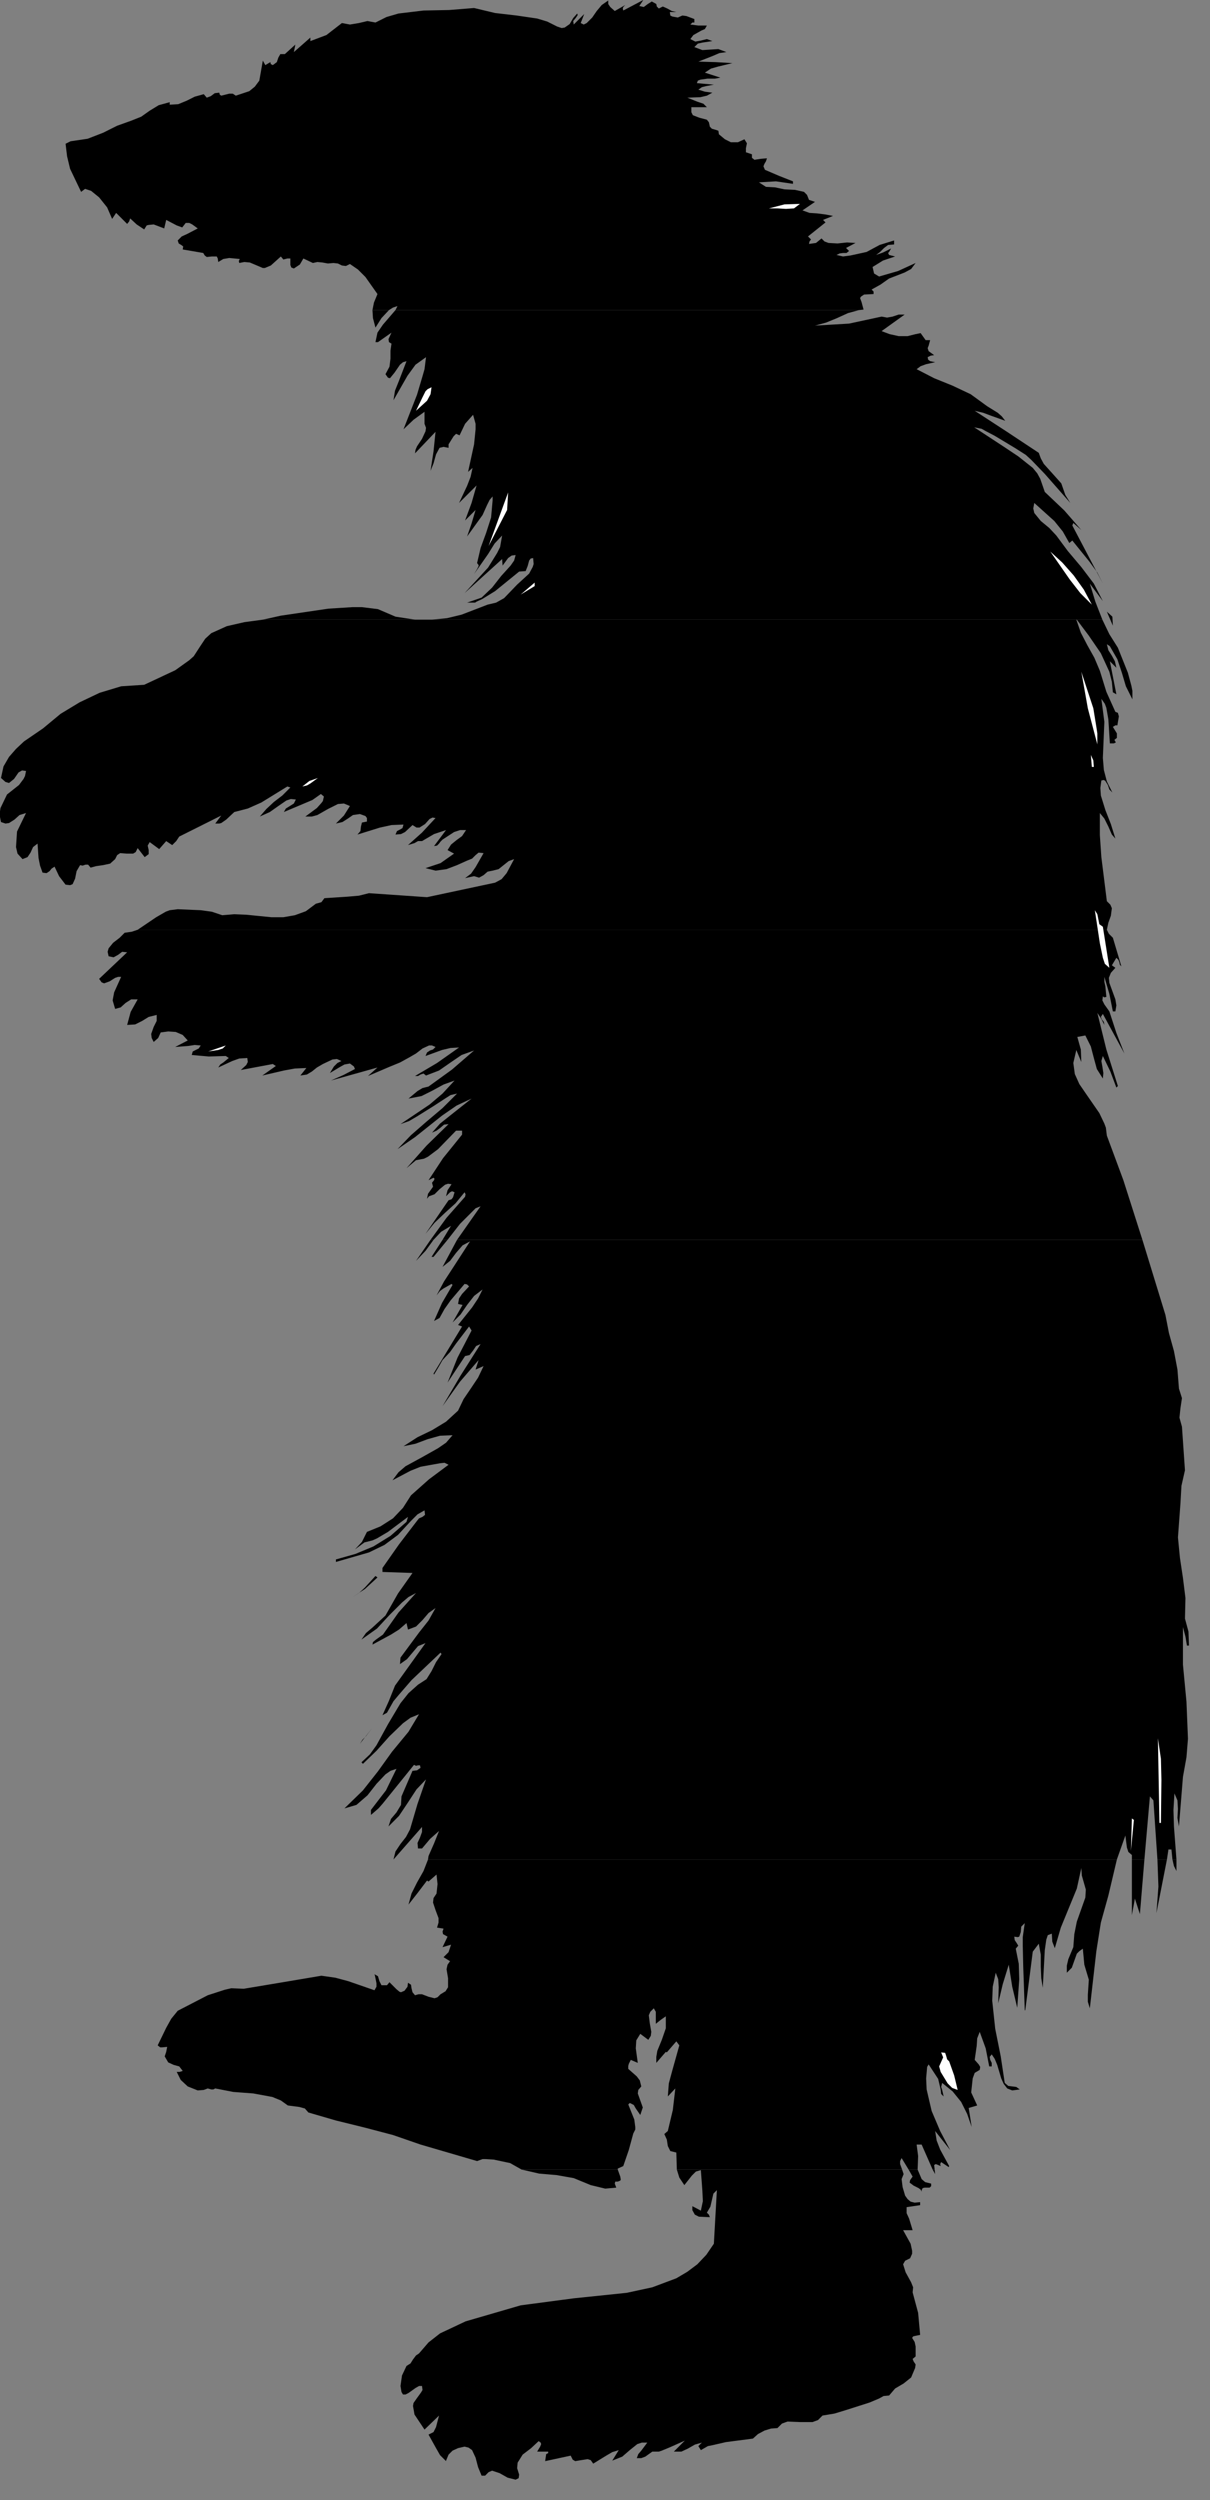 <?xml version="1.0" encoding="UTF-8" standalone="no"?>
<svg
   xmlns:dc="http://purl.org/dc/elements/1.1/"
   xmlns:cc="http://creativecommons.org/ns#"
   xmlns:rdf="http://www.w3.org/1999/02/22-rdf-syntax-ns#"
   xmlns:svg="http://www.w3.org/2000/svg"
   xmlns="http://www.w3.org/2000/svg"
   xmlns:sodipodi="http://sodipodi.sourceforge.net/DTD/sodipodi-0.dtd"
   xmlns:inkscape="http://www.inkscape.org/namespaces/inkscape"
   version="1.0"
   width="42.616mm"
   height="88.018mm"
   id="svg84"
   sodipodi:docname="AG000608.WMF">
  <rect width="100%" height="100%" fill="#808080" stroke="none"/>
  <sodipodi:namedview
     pagecolor="#ffffff"
     bordercolor="#666666"
     borderopacity="1"
     objecttolerance="10"
     gridtolerance="10"
     guidetolerance="10"
     inkscape:pageopacity="0"
     inkscape:pageshadow="2"
     inkscape:window-width="640"
     inkscape:window-height="480"
     id="namedview86" />
  <defs
     id="defs6">
    <clipPath
       clipPathUnits="userSpaceOnUse"
       id="clipWmfPath1">
      <path
         d="M 0,0 L 160.933,0 L 160.933,332.533 L 0,332.533 z"
         id="path2" />
    </clipPath>
    <pattern
       id="WMFhbasepattern"
       patternUnits="userSpaceOnUse"
       width="6"
       height="6"
       x="0"
       y="0" />
  </defs>
  <path
     style="fill:#000000;fill-rule:nonzero;fill-opacity:1;stroke:none;"
     clip-path="url(#clipWmfPath1)"
     d="  M 57.709,164.967   L 56.643,166.433   L 55.377,167.766   L 57.31,164.967   L 57.709,164.967  z "
     id="path8" />
  <path
     style="fill:#000000;fill-rule:nonzero;fill-opacity:1;stroke:none;"
     clip-path="url(#clipWmfPath1)"
     d="  M 59.575,164.967   L 57.709,167.233   L 57.443,167.233   L 58.909,164.967   L 59.575,164.967  z "
     id="path10" />
  <path
     style="fill:#000000;fill-rule:nonzero;fill-opacity:1;stroke:none;"
     clip-path="url(#clipWmfPath1)"
     d="  M 52.378,247.417   L 52.378,247.484   L 52.378,247.417  z "
     id="path12" />
  <path
     style="fill:#000000;fill-rule:nonzero;fill-opacity:1;stroke:none;"
     clip-path="url(#clipWmfPath1)"
     d="  M 82.233,288.675   L 82.566,289.609   L 82.632,290.009   L 82.566,290.142   L 82.233,290.275   L 81.899,290.275   L 81.833,290.542   L 82.033,291.075   L 80.567,291.208   L 78.634,290.742   L 76.368,289.809   L 74.103,289.409   L 71.77,289.209   L 69.438,288.675   L 82.233,288.675  z "
     id="path14" />
  <path
     style="fill:#000000;fill-rule:nonzero;fill-opacity:1;stroke:none;"
     clip-path="url(#clipWmfPath1)"
     d="  M 120.084,288.675   L 120.284,289.275   L 120.017,289.942   L 120.15,291.008   L 120.483,292.141   L 120.817,292.608   L 121.216,292.941   L 121.75,293.075   L 122.483,293.008   L 122.483,293.408   L 120.683,293.674   L 120.683,294.474   L 121.017,295.207   L 121.483,296.741   L 120.217,296.741   L 121.216,298.54   L 121.416,299.473   L 121.416,299.873   L 121.15,300.473   L 120.483,300.806   L 120.217,301.273   L 120.55,302.339   L 121.283,303.672   L 121.55,304.339   L 121.483,305.006   L 122.216,307.738   L 122.483,310.671   L 121.816,310.804   L 121.55,310.871   L 121.416,311.071   L 121.75,311.604   L 121.883,312.204   L 121.883,313.537   L 121.483,313.87   L 121.616,314.204   L 121.883,314.604   L 121.816,315.07   L 121.283,316.337   L 120.284,317.136   L 119.151,317.803   L 118.351,318.736   L 117.618,318.803   L 117.018,319.136   L 115.752,319.669   L 112.62,320.669   L 111.087,321.136   L 109.488,321.402   L 108.888,322.002   L 108.155,322.269   L 106.489,322.269   L 104.823,322.202   L 104.09,322.469   L 103.49,323.069   L 102.624,323.135   L 101.758,323.402   L 100.892,323.868   L 100.225,324.468   L 96.627,324.935   L 94.894,325.335   L 94.228,325.468   L 93.295,326.001   L 92.962,325.468   L 93.428,325.002   L 92.495,325.268   L 91.562,325.801   L 90.696,326.201   L 89.696,326.201   L 91.162,324.735   L 89.23,325.601   L 88.097,326.068   L 87.697,326.201   L 86.831,326.201   L 85.898,326.868   L 85.365,327.068   L 84.765,327.068   L 84.965,326.535   L 85.365,326.068   L 86.164,325.002   L 85.431,325.002   L 84.832,325.201   L 83.832,326.001   L 82.832,326.868   L 81.5,327.401   L 82.366,326.001   L 81.5,326.268   L 80.7,326.735   L 78.967,327.801   L 78.634,327.334   L 78.234,327.201   L 77.368,327.334   L 76.568,327.468   L 76.235,327.268   L 75.969,326.735   L 72.57,327.468   L 72.703,326.535   L 72.97,326.401   L 72.97,326.201   L 71.504,326.201   L 71.904,325.535   L 72.037,325.201   L 71.97,325.002   L 71.704,324.802   L 70.704,325.735   L 69.571,326.601   L 68.905,327.668   L 68.838,328.401   L 69.105,329.267   L 69.038,329.734   L 68.638,329.934   L 67.572,329.667   L 66.506,329.067   L 65.506,328.734   L 65.04,328.934   L 64.573,329.401   L 64.107,329.401   L 63.64,328.268   L 63.307,327.001   L 62.841,326.001   L 62.374,325.668   L 61.841,325.535   L 60.975,325.735   L 60.242,326.068   L 59.709,326.601   L 59.375,327.401   L 59.375,327.468   L 58.576,326.668   L 58.043,325.735   L 57.043,323.935   L 57.709,323.602   L 58.043,322.935   L 58.442,321.402   L 56.51,323.269   L 55.177,321.269   L 54.977,320.136   L 55.044,319.736   L 55.51,319.069   L 56.043,318.336   L 56.243,318.003   L 56.177,317.47   L 55.777,317.47   L 55.31,317.736   L 54.377,318.403   L 53.978,318.603   L 53.644,318.603   L 53.445,318.27   L 53.311,317.47   L 53.511,316.07   L 54.111,314.804   L 54.644,314.47   L 54.977,313.937   L 55.377,313.404   L 55.777,313.137   L 57.043,311.671   L 58.576,310.471   L 61.974,308.871   L 69.305,306.739   L 76.368,305.805   L 83.432,305.072   L 86.831,304.339   L 90.029,303.139   L 91.495,302.273   L 92.828,301.273   L 94.028,300.007   L 95.027,298.54   L 95.427,291.408   L 94.961,291.875   L 94.761,292.741   L 94.561,293.608   L 94.094,294.408   L 94.361,294.674   L 94.494,295.008   L 93.028,294.941   L 92.495,294.674   L 92.162,294.074   L 92.162,293.541   L 93.295,294.141   L 93.561,292.875   L 93.495,291.475   L 93.295,288.742   L 92.628,288.942   L 92.095,289.475   L 91.096,290.742   L 90.429,289.742   L 90.096,288.675   L 120.084,288.675  z "
     id="path16" />
  <path
     style="fill:#000000;fill-rule:nonzero;fill-opacity:1;stroke:none;"
     clip-path="url(#clipWmfPath1)"
     d="  M 122.149,288.675   L 122.683,289.942   L 123.149,290.342   L 123.949,290.542   L 123.949,290.875   L 123.749,291.075   L 123.082,291.075   L 122.816,291.142   L 122.683,291.408   L 122.683,291.608   L 122.549,291.342   L 122.283,291.142   L 121.616,290.808   L 121.083,290.408   L 121.15,290.075   L 121.483,289.609   L 120.95,288.675   L 122.149,288.675  z "
     id="path18" />
  <path
     style="fill:#000000;fill-rule:nonzero;fill-opacity:1;stroke:none;"
     clip-path="url(#clipWmfPath1)"
     d="  M 124.415,288.675   L 124.482,289.275   L 124.149,288.675   L 124.415,288.675  z "
     id="path20" />
  <path
     style="fill:#000000;fill-rule:nonzero;fill-opacity:1;stroke:none;"
     clip-path="url(#clipWmfPath1)"
     d="  M 69.438,288.675   L 67.905,287.809   L 65.706,287.342   L 64.64,287.276   L 64.24,287.276   L 63.507,287.542   L 55.977,285.343   L 52.312,284.076   L 48.513,283.077   L 44.715,282.143   L 41.05,281.077   L 40.583,280.544   L 39.85,280.344   L 38.317,280.144   L 37.385,279.477   L 36.252,279.011   L 33.719,278.544   L 31.054,278.344   L 28.655,277.878   L 28.388,278.011   L 28.122,278.011   L 27.655,277.878   L 27.122,278.078   L 26.322,278.144   L 24.99,277.611   L 24.057,276.745   L 23.524,275.678   L 23.923,275.678   L 24.323,275.545   L 23.857,274.945   L 23.124,274.745   L 22.391,274.412   L 21.924,273.612   L 22.124,273.012   L 22.257,272.345   L 21.591,272.412   L 21.325,272.412   L 20.991,272.145   L 22.124,269.813   L 22.791,268.613   L 23.657,267.546   L 27.655,265.48   L 29.921,264.747   L 30.787,264.547   L 32.453,264.614   L 37.651,263.747   L 42.782,262.881   L 44.648,263.147   L 46.381,263.614   L 49.846,264.814   L 50.113,264.347   L 50.113,263.88   L 49.913,262.881   L 49.846,262.681   L 50.312,262.947   L 50.512,263.614   L 50.779,264.147   L 51.512,264.147   L 51.845,263.747   L 52.778,264.68   L 53.178,265.014   L 53.378,265.08   L 53.844,264.88   L 54.244,264.347   L 54.311,263.814   L 54.711,264.08   L 54.777,264.547   L 54.911,265.08   L 55.244,265.48   L 55.71,265.347   L 56.177,265.347   L 57.043,265.68   L 57.843,265.88   L 58.243,265.747   L 58.642,265.347   L 59.309,264.947   L 59.642,264.414   L 59.642,263.214   L 59.442,262.014   L 59.575,261.414   L 59.909,260.948   L 59.042,260.414   L 59.709,259.748   L 60.042,258.748   L 58.909,259.081   L 59.575,257.682   L 58.976,257.348   L 58.909,257.015   L 59.042,256.615   L 58.176,256.482   L 58.376,255.815   L 58.376,255.216   L 57.976,254.149   L 57.643,253.149   L 57.709,252.549   L 58.109,251.95   L 58.243,250.683   L 58.109,249.417   L 57.043,250.35   L 56.843,250.217   L 55.577,251.883   L 54.377,253.416   L 54.777,251.95   L 55.51,250.483   L 56.377,248.95   L 56.976,247.417   L 148.672,247.417   L 147.539,252.216   L 146.539,255.815   L 145.94,259.615   L 145.073,267.213   L 144.807,266.347   L 144.807,265.413   L 144.94,263.414   L 144.34,261.414   L 144.14,259.281   L 143.674,259.615   L 143.341,259.948   L 143.007,260.881   L 142.674,261.814   L 142.008,262.481   L 142.008,261.548   L 142.208,260.681   L 142.874,259.081   L 143.007,257.348   L 143.341,255.682   L 144.474,252.483   L 144.54,251.416   L 144.274,250.483   L 144.007,249.55   L 143.94,248.55   L 143.341,251.283   L 142.274,253.882   L 141.208,256.482   L 140.409,259.215   L 140.075,258.348   L 140.009,257.282   L 139.476,257.482   L 139.276,258.082   L 139.076,259.481   L 138.809,264.48   L 138.609,263.214   L 138.543,261.681   L 138.543,260.081   L 138.276,258.615   L 137.476,259.681   L 136.477,267.48   L 136.41,267.48   L 136.21,261.748   L 136.144,258.881   L 136.144,257.748   L 136.41,255.882   L 135.944,256.349   L 135.877,257.082   L 135.677,257.682   L 135.477,257.748   L 135.011,257.682   L 135.077,258.148   L 135.344,258.548   L 135.544,258.881   L 135.211,259.281   L 135.611,261.281   L 135.677,263.347   L 135.411,267.146   L 134.744,264.347   L 134.278,261.414   L 133.478,264.014   L 132.878,266.547   L 132.945,264.414   L 132.878,263.347   L 132.545,262.481   L 132.145,264.347   L 132.079,266.213   L 132.478,269.946   L 133.212,273.612   L 133.745,277.144   L 134.211,277.544   L 134.744,277.611   L 135.277,277.678   L 135.744,278.011   L 134.744,278.144   L 134.078,277.878   L 133.611,277.278   L 133.278,276.545   L 132.745,274.745   L 132.412,273.945   L 132.012,273.345   L 131.745,273.678   L 131.812,274.078   L 132.012,274.478   L 132.012,274.945   L 131.679,274.945   L 131.212,272.545   L 130.413,270.346   L 130.079,271.212   L 130.013,272.212   L 129.746,274.078   L 130.279,274.678   L 130.479,275.012   L 130.413,275.411   L 129.746,275.811   L 129.48,276.545   L 129.28,278.411   L 130.079,280.144   L 128.947,280.477   L 129.346,283.01   L 128.747,281.277   L 127.947,279.677   L 126.814,278.278   L 125.415,277.144   L 125.281,277.678   L 125.415,278.078   L 125.615,278.944   L 125.281,278.611   L 125.215,278.011   L 124.882,276.611   L 123.615,274.678   L 123.416,275.012   L 123.282,276.545   L 123.349,278.011   L 124.015,280.877   L 125.148,283.543   L 126.481,286.076   L 124.482,283.543   L 124.682,284.81   L 125.148,286.009   L 126.348,288.209   L 126.281,288.342   L 125.281,287.676   L 125.148,287.942   L 125.215,288.209   L 124.748,288.009   L 124.548,287.942   L 124.349,288.076   L 124.415,288.675   L 124.149,288.675   L 122.683,285.343   L 122.016,285.343   L 122.216,286.876   L 122.149,288.675   L 120.95,288.675   L 120.017,287.142   L 119.817,287.542   L 119.817,287.942   L 120.084,288.675   L 90.096,288.675   L 90.029,286.409   L 89.23,286.209   L 88.897,285.543   L 88.763,284.676   L 88.43,283.943   L 88.897,283.543   L 89.563,280.744   L 89.896,277.878   L 88.897,278.944   L 89.03,277.211   L 89.496,275.478   L 90.429,272.145   L 90.029,271.612   L 88.763,273.079   L 88.63,273.012   L 87.364,274.478   L 87.364,273.678   L 87.497,272.879   L 88.097,271.412   L 88.63,269.879   L 88.63,268.28   L 87.964,268.746   L 87.297,269.279   L 87.297,268.28   L 87.297,267.68   L 87.031,267.213   L 86.564,267.68   L 86.364,268.146   L 86.498,269.213   L 86.697,270.346   L 86.631,270.879   L 86.298,271.412   L 85.231,270.612   L 84.698,271.479   L 84.632,272.545   L 84.898,274.478   L 83.965,274.078   L 83.699,274.612   L 83.632,274.878   L 83.632,275.278   L 84.765,276.278   L 85.165,276.811   L 85.365,277.611   L 84.965,278.078   L 84.898,278.544   L 85.231,279.477   L 85.565,280.41   L 85.231,281.41   L 84.632,280.544   L 84.365,280.077   L 83.832,279.811   L 83.632,280.011   L 84.432,282.01   L 84.565,283.01   L 84.565,283.343   L 84.298,283.876   L 83.699,286.076   L 82.966,288.209   L 82.233,288.542   L 82.233,288.675   L 69.438,288.675  z "
     id="path22" />
  <path
     style="fill:#000000;fill-rule:nonzero;fill-opacity:1;stroke:none;"
     clip-path="url(#clipWmfPath1)"
     d="  M 152.337,247.417   L 151.737,254.682   L 151.071,252.616   L 150.671,254.816   L 150.671,247.417   L 152.337,247.417  z "
     id="path24" />
  <path
     style="fill:#000000;fill-rule:nonzero;fill-opacity:1;stroke:none;"
     clip-path="url(#clipWmfPath1)"
     d="  M 155.336,247.417   L 153.936,254.549   L 154.203,251.016   L 154.07,247.417   L 155.336,247.417  z "
     id="path26" />
  <path
     style="fill:#000000;fill-rule:nonzero;fill-opacity:1;stroke:none;"
     clip-path="url(#clipWmfPath1)"
     d="  M 156.602,247.417   L 156.602,248.95   L 156.269,248.284   L 156.069,247.417   L 156.602,247.417  z "
     id="path28" />
  <path
     style="fill:#000000;fill-rule:nonzero;fill-opacity:1;stroke:none;"
     clip-path="url(#clipWmfPath1)"
     d="  M 52.378,247.417   L 52.645,246.351   L 53.311,245.351   L 54.044,244.418   L 54.577,243.418   L 55.577,240.019   L 56.71,236.753   L 55.444,238.086   L 54.311,239.819   L 53.111,241.618   L 51.712,243.018   L 52.045,242.018   L 52.778,241.152   L 53.378,240.152   L 53.445,239.019   L 54.911,235.619   L 55.51,235.553   L 55.977,235.22   L 55.91,234.886   L 55.644,234.886   L 55.377,234.953   L 55.111,234.82   L 52.312,238.286   L 50.912,240.019   L 50.379,240.618   L 49.38,241.485   L 49.38,240.818   L 51.379,238.219   L 52.778,235.353   L 51.978,235.619   L 51.312,236.086   L 50.113,237.352   L 48.913,238.885   L 47.447,240.152   L 45.848,240.618   L 48.313,238.219   L 50.312,235.686   L 52.178,233.087   L 54.377,230.42   L 55.777,228.088   L 54.644,228.554   L 53.644,229.287   L 51.845,231.02   L 50.113,232.953   L 48.313,234.686   L 48.113,234.486   L 49.246,233.42   L 50.113,232.22   L 51.645,229.421   L 53.311,226.621   L 54.377,225.288   L 55.644,224.155   L 56.776,223.422   L 57.443,222.355   L 58.043,221.156   L 58.776,220.089   L 58.642,219.889   L 54.777,223.555   L 53.045,225.555   L 52.378,226.355   L 51.512,227.888   L 50.912,228.221   L 51.779,226.288   L 52.578,224.288   L 56.643,218.623   L 55.644,219.023   L 54.911,219.889   L 54.178,220.756   L 53.245,221.422   L 53.311,220.556   L 55.777,217.223   L 57.043,215.623   L 57.976,213.957   L 57.043,214.624   L 56.243,215.557   L 55.377,216.423   L 54.311,216.823   L 54.111,215.957   L 53.111,216.823   L 52.045,217.49   L 49.579,218.823   L 49.646,218.49   L 50.046,218.156   L 50.979,217.49   L 53.045,214.557   L 55.377,211.958   L 54.377,212.491   L 53.511,213.224   L 51.845,214.89   L 50.179,216.69   L 48.113,218.156   L 48.713,217.29   L 49.579,216.557   L 51.312,214.957   L 52.978,212.024   L 54.911,209.291   L 50.912,209.158   L 50.912,208.625   L 53.111,205.492   L 55.51,202.359   L 55.777,202.026   L 56.243,201.826   L 56.577,201.56   L 56.51,200.96   L 55.577,201.493   L 54.711,202.359   L 52.978,204.226   L 51.179,205.559   L 49.113,206.559   L 44.715,207.825   L 44.715,207.492   L 47.314,206.759   L 49.713,205.759   L 51.978,204.359   L 54.111,202.493   L 54.311,201.826   L 51.645,203.826   L 50.179,204.692   L 49.579,204.959   L 48.513,205.226   L 47.247,206.159   L 48.18,205.159   L 48.846,203.826   L 50.646,203.093   L 52.312,202.026   L 53.644,200.626   L 54.711,198.96   L 57.11,196.827   L 59.709,194.894   L 59.175,194.628   L 58.576,194.694   L 57.443,194.894   L 55.977,195.161   L 54.644,195.694   L 52.245,196.961   L 53.045,195.894   L 53.978,195.094   L 56.177,193.894   L 58.309,192.695   L 59.375,191.962   L 60.242,190.962   L 58.576,191.028   L 56.91,191.495   L 55.31,192.095   L 53.711,192.428   L 55.577,191.228   L 57.51,190.295   L 59.375,189.162   L 60.975,187.696   L 61.708,186.163   L 62.707,184.696   L 63.64,183.297   L 64.373,181.764   L 63.307,182.23   L 63.707,180.964   L 61.241,183.83   L 58.909,187.096   L 61.308,183.03   L 63.974,178.831   L 63.374,179.097   L 62.974,179.697   L 62.507,180.297   L 61.908,180.43   L 59.575,183.963   L 60.908,180.63   L 62.774,177.031   L 62.441,176.498   L 60.708,178.764   L 59.909,179.897   L 58.909,180.964   L 58.376,181.897   L 57.776,182.897   L 57.709,182.763   L 61.508,176.498   L 60.975,176.298   L 62.841,173.965   L 63.64,172.765   L 64.24,171.566   L 63.107,172.432   L 62.174,173.632   L 61.308,174.898   L 60.242,175.965   L 61.575,173.632   L 60.975,173.499   L 61.108,172.765   L 61.508,172.165   L 62.441,171.166   L 62.174,170.899   L 61.841,170.832   L 59.975,173.032   L 59.175,174.165   L 58.509,175.365   L 57.776,175.765   L 58.842,173.365   L 60.242,170.966   L 60.108,170.832   L 59.042,171.432   L 58.576,171.766   L 58.109,172.365   L 59.109,170.499   L 60.242,168.766   L 62.574,165.167   L 61.575,165.7   L 60.708,166.7   L 59.909,167.766   L 58.909,168.566   L 60.841,164.967   L 152.07,164.967   L 155.136,174.965   L 155.602,177.364   L 156.269,179.764   L 156.735,182.23   L 156.935,184.763   L 157.335,186.029   L 157.135,187.362   L 157.002,188.629   L 157.335,189.829   L 157.735,195.627   L 157.268,197.694   L 157.135,200.027   L 156.802,204.559   L 157.068,207.292   L 157.468,209.958   L 157.801,212.624   L 157.735,215.357   L 158.201,217.09   L 158.268,218.956   L 158.001,218.956   L 157.801,217.756   L 157.468,216.49   L 157.468,221.489   L 157.935,226.421   L 158.135,231.354   L 157.935,233.82   L 157.468,236.419   L 156.935,243.018   L 156.735,241.885   L 156.802,240.685   L 156.735,239.552   L 156.335,238.619   L 156.202,240.818   L 156.269,243.018   L 156.602,247.417   L 156.069,247.417   L 155.935,246.084   L 155.536,246.084   L 155.336,247.417   L 154.07,247.417   L 153.536,239.552   L 153.07,239.019   L 152.337,247.417   L 150.671,247.417   L 150.671,246.817   L 150.204,246.417   L 150.005,245.817   L 149.805,244.218   L 148.672,247.417   L 56.976,247.417   L 57.043,246.951   L 57.776,245.284   L 58.442,243.618   L 57.243,244.684   L 56.177,245.951   L 55.644,245.951   L 55.577,245.218   L 55.91,244.484   L 56.177,243.751   L 56.177,243.085   L 52.378,247.417  z "
     id="path30" />
  <path
     style="fill:#000000;fill-rule:nonzero;fill-opacity:1;stroke:none;"
     clip-path="url(#clipWmfPath1)"
     d="  M 34.986,82.45   L 37.385,81.917   L 43.715,80.984   L 46.914,80.784   L 48.18,80.784   L 50.312,81.05   L 52.645,82.05   L 55.244,82.45   L 34.986,82.45  z "
     id="path32" />
  <path
     style="fill:#000000;fill-rule:nonzero;fill-opacity:1;stroke:none;"
     clip-path="url(#clipWmfPath1)"
     d="  M 49.579,41.258   L 49.779,40.259   L 50.246,39.125   L 48.647,36.859   L 47.647,35.859   L 46.581,35.126   L 46.048,35.393   L 45.514,35.326   L 44.981,35.06   L 44.382,34.993   L 43.649,35.06   L 42.916,34.926   L 42.249,34.86   L 41.649,34.993   L 40.383,34.393   L 39.917,35.193   L 39.117,35.726   L 38.784,35.593   L 38.651,35.26   L 38.651,34.393   L 38.251,34.393   L 37.984,34.46   L 37.718,34.526   L 37.385,34.126   L 36.052,35.326   L 35.252,35.66   L 34.986,35.66   L 34.519,35.46   L 33.253,34.926   L 32.52,34.86   L 31.853,34.993   L 31.787,34.726   L 31.92,34.46   L 30.521,34.326   L 29.721,34.46   L 29.055,34.86   L 28.988,34.393   L 28.855,34.126   L 28.188,34.126   L 27.522,34.193   L 27.255,33.993   L 27.055,33.66   L 24.323,33.193   L 24.39,32.793   L 24.123,32.593   L 23.79,32.394   L 23.657,31.994   L 24.19,31.46   L 24.923,31.127   L 26.322,30.394   L 25.589,29.861   L 25.19,29.661   L 24.723,29.661   L 24.257,30.261   L 23.524,29.994   L 22.124,29.261   L 21.858,30.394   L 20.458,29.861   L 19.792,29.927   L 19.525,29.994   L 19.192,30.527   L 18.192,29.861   L 17.326,29.061   L 17.193,29.461   L 16.926,29.794   L 15.46,28.328   L 14.927,29.127   L 14.261,27.594   L 13.195,26.261   L 12.128,25.395   L 11.529,25.195   L 11.329,25.128   L 10.796,25.528   L 9.329,22.462   L 8.93,20.796   L 8.73,19.129   L 9.396,18.796   L 11.662,18.463   L 13.728,17.663   L 15.594,16.73   L 17.459,16.063   L 18.792,15.53   L 19.925,14.73   L 21.125,13.997   L 22.591,13.597   L 22.591,13.931   L 23.724,13.864   L 24.856,13.397   L 25.923,12.864   L 27.122,12.531   L 27.522,12.997   L 28.055,12.797   L 28.588,12.398   L 29.188,12.331   L 29.255,12.597   L 29.454,12.731   L 30.521,12.464   L 30.987,12.464   L 31.387,12.731   L 33.186,12.131   L 33.919,11.531   L 34.519,10.731   L 34.986,8.065   L 35.319,8.665   L 35.985,8.265   L 36.052,8.532   L 36.318,8.665   L 36.851,8.265   L 37.051,7.665   L 37.318,7.199   L 37.918,7.199   L 39.317,5.932   L 39.117,6.932   L 41.316,4.999   L 41.316,5.466   L 43.449,4.666   L 45.514,3.066   L 46.581,3.266   L 47.78,3.066   L 48.913,2.799   L 49.979,2.999   L 51.445,2.266   L 53.045,1.8   L 56.377,1.4   L 59.775,1.333   L 63.107,1.066   L 65.906,1.733   L 68.772,2.066   L 71.504,2.466   L 72.837,2.866   L 74.169,3.533   L 74.769,3.733   L 75.169,3.666   L 75.835,3.199   L 76.302,2.4   L 76.835,1.8   L 76.901,2   L 76.635,2.4   L 76.302,2.799   L 76.368,3.266   L 77.768,1.866   L 77.301,3.066   L 77.701,3.266   L 78.101,3.066   L 78.834,2.333   L 79.434,1.466   L 80.1,0.667   L 80.966,0.067   L 80.966,0.533   L 81.233,0.933   L 81.833,1.466   L 83.232,0.667   L 82.966,0.933   L 82.899,1.133   L 82.966,1.4   L 85.631,0   L 85.098,0.8   L 85.698,0.933   L 86.231,0.533   L 86.764,0.2   L 87.364,0.533   L 87.43,0.866   L 87.697,1.133   L 88.23,0.866   L 88.83,1.133   L 89.43,1.466   L 90.029,1.6   L 89.163,1.6   L 89.23,2.066   L 89.496,2.2   L 90.229,2.333   L 90.829,2.066   L 91.362,2.133   L 92.428,2.533   L 92.428,2.999   L 92.162,2.999   L 91.895,3.266   L 92.962,3.399   L 94.094,3.399   L 93.828,3.866   L 93.361,4.066   L 92.295,4.666   L 91.895,5.199   L 92.562,5.532   L 93.295,5.399   L 94.094,5.199   L 94.827,5.466   L 93.495,5.666   L 92.895,5.799   L 92.428,6.265   L 93.495,6.665   L 94.561,6.599   L 95.627,6.532   L 96.693,6.932   L 95.76,7.065   L 94.827,7.465   L 92.962,8.198   L 95.227,8.265   L 97.493,8.398   L 95.56,8.865   L 94.627,9.132   L 93.828,9.665   L 95.894,10.331   L 95.161,10.465   L 94.161,10.465   L 93.228,10.598   L 92.895,10.731   L 92.762,11.064   L 95.027,11.264   L 93.961,11.464   L 93.428,11.598   L 92.962,11.931   L 93.828,12.198   L 94.827,12.331   L 94.094,12.731   L 93.228,12.931   L 91.495,12.997   L 92.828,13.531   L 93.628,13.797   L 94.094,14.264   L 92.029,14.264   L 92.029,14.93   L 92.228,15.33   L 93.095,15.664   L 94.094,15.93   L 94.361,16.263   L 94.494,16.863   L 94.761,17.13   L 95.227,17.263   L 95.627,17.397   L 95.694,17.863   L 96.493,18.53   L 97.293,18.93   L 98.226,18.93   L 99.092,18.53   L 99.425,19.063   L 99.292,19.729   L 99.292,20.263   L 100.092,20.529   L 100.092,20.996   L 100.425,21.262   L 101.291,21.129   L 102.091,21.062   L 101.958,21.462   L 101.758,21.796   L 101.625,22.129   L 101.825,22.595   L 103.69,23.395   L 105.556,24.128   L 105.556,24.462   L 103.291,24.128   L 101.025,24.262   L 101.958,24.862   L 103.157,24.928   L 104.423,25.195   L 105.823,25.262   L 107.022,25.528   L 107.422,25.928   L 107.689,26.595   L 108.488,26.861   L 106.822,27.994   L 107.755,28.328   L 108.755,28.394   L 109.821,28.528   L 110.887,28.728   L 109.555,29.261   L 109.888,29.594   L 107.555,31.46   L 107.955,31.86   L 107.755,32.127   L 107.689,32.46   L 108.622,32.327   L 109.355,31.727   L 109.755,32.127   L 110.288,32.327   L 111.487,32.394   L 112.753,32.26   L 113.886,32.327   L 112.62,32.993   L 113.02,33.393   L 112.687,33.66   L 112.22,33.66   L 111.754,33.727   L 111.354,33.927   L 112.22,34.126   L 113.22,33.993   L 115.352,33.527   L 117.085,32.593   L 119.017,31.994   L 119.017,32.527   L 118.218,32.593   L 117.685,32.993   L 117.151,33.527   L 116.618,33.927   L 117.551,33.593   L 118.618,33.06   L 118.351,33.527   L 118.218,33.66   L 118.351,33.927   L 119.151,34.126   L 117.551,34.66   L 116.152,35.526   L 116.352,36.393   L 117.018,36.793   L 119.55,36.059   L 121.883,34.993   L 121.283,35.793   L 120.417,36.259   L 118.351,37.059   L 117.218,37.859   L 116.019,38.526   L 116.285,38.792   L 116.285,39.125   L 115.019,39.192   L 114.619,39.459   L 114.486,39.659   L 114.686,40.192   L 114.952,41.192   L 114.353,41.258   L 52.645,41.258   L 52.911,40.725   L 52.312,40.925   L 51.779,41.258   L 49.579,41.258  z "
     id="path34" />
  <path
     style="fill:#000000;fill-rule:nonzero;fill-opacity:1;stroke:none;"
     clip-path="url(#clipWmfPath1)"
     d="  M 51.779,41.258   L 50.779,42.325   L 49.979,43.591   L 49.646,42.325   L 49.579,41.258   L 51.779,41.258  z "
     id="path36" />
  <path
     style="fill:#000000;fill-rule:nonzero;fill-opacity:1;stroke:none;"
     clip-path="url(#clipWmfPath1)"
     d="  M 114.353,41.258   L 112.887,41.658   L 111.421,42.325   L 109.954,42.925   L 108.488,43.325   L 113.02,43.058   L 117.351,42.125   L 118.084,42.258   L 118.817,42.125   L 119.617,41.858   L 120.417,41.858   L 117.351,44.058   L 118.418,44.458   L 119.617,44.724   L 120.817,44.724   L 121.883,44.458   L 122.549,44.324   L 122.882,44.791   L 123.216,45.258   L 123.815,45.258   L 123.615,45.991   L 123.482,46.324   L 123.615,46.724   L 124.349,47.257   L 123.882,47.324   L 123.482,47.524   L 123.549,47.857   L 123.815,48.057   L 124.482,48.19   L 123.282,48.457   L 122.549,48.724   L 122.016,49.123   L 124.349,50.323   L 126.814,51.323   L 129.213,52.456   L 131.412,54.056   L 132.812,54.922   L 133.345,55.389   L 133.811,55.989   L 131.945,55.322   L 130.879,54.922   L 129.746,54.656   L 133.945,57.388   L 138.276,60.255   L 138.543,60.988   L 138.942,61.721   L 140.142,63.054   L 141.275,64.32   L 141.808,65.853   L 142.474,66.92   L 139.076,63.054   L 137.276,61.188   L 136.543,60.521   L 135.077,59.588   L 132.412,57.988   L 131.146,57.322   L 130.679,57.055   L 129.68,56.855   L 133.545,59.388   L 135.544,60.721   L 137.476,62.254   L 138.076,62.987   L 138.476,63.721   L 139.076,65.454   L 141.675,67.92   L 143.94,70.519   L 143.407,70.053   L 142.874,69.586   L 142.741,69.919   L 146.806,77.651   L 146.073,76.185   L 145.007,74.718   L 142.741,71.919   L 142.341,72.252   L 141.475,70.719   L 140.342,69.319   L 137.676,66.92   L 137.543,67.653   L 137.676,68.253   L 138.543,69.319   L 139.675,70.253   L 140.608,71.252   L 142.141,73.319   L 143.94,75.452   L 145.606,77.651   L 146.806,79.984   L 145.073,77.651   L 145.806,80.051   L 146.739,82.45   L 143.341,82.45   L 143.274,82.45   L 57.51,82.45   L 59.509,82.25   L 61.441,81.784   L 64.906,80.451   L 66.039,80.184   L 67.106,79.584   L 68.838,77.784   L 70.438,76.318   L 70.904,75.452   L 71.037,75.052   L 70.971,74.252   L 70.637,74.318   L 70.438,74.585   L 70.238,75.318   L 69.971,75.985   L 69.105,76.051   L 65.906,78.651   L 64.173,79.717   L 63.44,80.051   L 63.24,80.184   L 62.174,80.184   L 64.107,79.517   L 65.506,78.184   L 66.706,76.651   L 67.972,75.252   L 68.438,74.585   L 68.638,73.852   L 68.105,73.919   L 67.639,74.252   L 66.906,75.252   L 66.839,74.385   L 61.841,78.918   L 64.973,75.518   L 66.173,73.585   L 66.572,72.785   L 66.839,71.252   L 65.839,72.319   L 64.973,73.719   L 63.107,76.385   L 63.507,75.718   L 63.707,75.318   L 63.707,75.185   L 63.507,74.918   L 63.974,72.919   L 64.707,70.919   L 65.373,68.853   L 65.573,66.587   L 65.573,66.053   L 65.173,66.52   L 64.84,67.187   L 64.24,68.52   L 62.174,71.386   L 62.774,69.653   L 63.307,67.853   L 61.908,69.253   L 62.774,66.92   L 63.44,64.587   L 61.108,66.92   L 62.174,64.654   L 62.641,63.454   L 62.907,62.254   L 62.308,62.787   L 63.107,59.121   L 63.307,57.122   L 63.307,56.389   L 62.974,55.189   L 61.908,56.389   L 61.175,57.922   L 60.708,57.722   L 60.375,58.055   L 59.709,59.121   L 59.709,59.588   L 59.042,59.455   L 58.509,59.588   L 58.043,60.455   L 57.709,61.654   L 57.31,62.654   L 57.709,60.055   L 57.976,57.455   L 55.244,60.321   L 55.31,59.855   L 55.51,59.388   L 56.177,58.388   L 56.643,57.388   L 56.71,56.922   L 56.51,56.389   L 56.51,54.789   L 55.044,55.855   L 53.711,57.122   L 55.51,52.523   L 56.243,50.057   L 56.51,49.123   L 56.71,47.524   L 55.31,48.524   L 54.244,49.99   L 52.378,53.256   L 52.578,51.99   L 53.111,50.657   L 54.111,48.057   L 53.644,48.19   L 53.245,48.524   L 52.512,49.59   L 51.912,50.323   L 51.645,50.257   L 51.312,49.79   L 51.845,48.79   L 51.978,47.724   L 51.978,46.657   L 52.112,45.724   L 51.779,45.524   L 51.712,45.124   L 52.112,44.258   L 50.312,45.524   L 49.979,45.524   L 50.246,44.258   L 50.979,43.191   L 52.645,41.258   L 114.353,41.258  z "
     id="path38" />
  <path
     style="fill:#000000;fill-rule:nonzero;fill-opacity:1;stroke:none;"
     clip-path="url(#clipWmfPath1)"
     d="  M 147.339,123.709   L 147.606,124.242   L 148.139,124.775   L 149.272,128.574   L 149.072,128.374   L 149.005,128.041   L 148.872,127.708   L 148.605,127.441   L 148.005,128.441   L 148.472,128.774   L 147.872,129.441   L 147.606,130.107   L 147.672,130.774   L 147.939,131.507   L 148.472,132.973   L 148.605,133.773   L 148.472,134.573   L 148.139,134.573   L 147.672,132.24   L 147.006,129.974   L 147.006,130.64   L 147.139,131.24   L 147.272,132.64   L 147.006,132.707   L 146.806,132.573   L 146.739,133.107   L 147.006,133.64   L 147.672,134.573   L 148.605,137.439   L 149.671,140.172   L 146.806,134.906   L 146.539,135.306   L 146.673,135.639   L 146.939,135.973   L 147.006,136.373   L 146.606,135.573   L 146.073,134.773   L 147.272,139.639   L 148.805,144.504   L 148.605,144.704   L 147.805,142.571   L 146.806,140.505   L 146.606,141.172   L 146.739,141.905   L 146.873,142.771   L 146.806,143.505   L 146.006,142.238   L 145.606,140.772   L 145.207,139.239   L 144.474,137.772   L 143.407,137.972   L 143.874,139.639   L 143.94,141.305   L 143.274,139.705   L 142.874,141.438   L 143.074,142.905   L 143.674,144.238   L 144.54,145.504   L 146.339,148.104   L 147.006,149.503   L 147.206,150.037   L 147.339,151.103   L 149.538,157.035   L 152.07,164.967   L 60.841,164.967   L 63.974,160.501   L 63.307,160.768   L 61.241,162.834   L 59.575,164.967   L 58.909,164.967   L 60.042,163.101   L 58.709,163.9   L 57.709,164.967   L 57.31,164.967   L 59.442,162.034   L 61.908,159.235   L 61.974,158.901   L 61.841,158.635   L 60.642,160.101   L 59.242,161.368   L 57.843,162.701   L 56.643,164.167   L 59.709,159.701   L 60.108,159.568   L 60.308,159.301   L 60.508,158.635   L 60.175,158.502   L 59.909,158.635   L 59.375,159.168   L 59.575,158.368   L 60.108,157.568   L 59.642,157.502   L 59.242,157.635   L 58.509,158.235   L 57.843,158.901   L 57.11,159.168   L 56.843,159.501   L 56.976,158.835   L 57.31,158.368   L 57.643,157.902   L 57.51,157.368   L 57.776,157.035   L 57.843,156.835   L 57.709,156.702   L 57.043,157.035   L 58.976,154.102   L 61.508,150.97   L 61.508,150.437   L 60.708,150.437   L 58.309,152.903   L 56.976,153.902   L 56.443,154.169   L 55.377,154.369   L 54.111,155.436   L 56.776,152.436   L 59.709,149.57   L 59.109,149.637   L 58.642,150.037   L 58.109,150.437   L 57.51,150.703   L 58.576,149.503   L 59.909,148.437   L 62.774,146.171   L 60.775,147.104   L 58.842,148.437   L 55.244,151.303   L 52.911,152.903   L 54.711,151.036   L 56.776,149.237   L 58.909,147.437   L 60.841,145.504   L 59.975,145.704   L 59.242,146.171   L 57.709,147.171   L 55.577,148.504   L 54.444,149.17   L 53.311,149.57   L 57.176,146.971   L 58.909,145.504   L 60.508,143.771   L 59.042,144.304   L 57.576,145.104   L 56.11,145.837   L 54.377,146.171   L 55.577,145.171   L 56.243,144.771   L 57.043,144.571   L 60.175,142.305   L 63.107,139.772   L 61.441,140.372   L 59.975,141.372   L 58.442,142.438   L 56.71,143.105   L 56.377,142.838   L 55.977,142.971   L 55.644,143.171   L 55.244,143.171   L 58.176,141.438   L 61.108,139.372   L 59.975,139.439   L 58.842,139.705   L 56.643,140.505   L 56.843,140.039   L 57.243,139.772   L 57.643,139.639   L 57.976,139.305   L 57.51,139.105   L 57.11,139.105   L 56.243,139.505   L 55.377,140.172   L 54.577,140.638   L 53.245,141.372   L 51.779,141.972   L 48.98,143.171   L 50.246,142.038   L 44.048,143.771   L 45.714,143.038   L 47.247,142.238   L 47.114,141.905   L 46.581,141.505   L 45.848,141.638   L 45.248,141.972   L 43.915,142.771   L 44.448,141.905   L 44.915,141.438   L 45.448,141.172   L 44.848,140.905   L 44.248,140.972   L 42.982,141.572   L 42.183,142.038   L 41.516,142.571   L 40.85,142.971   L 39.983,143.105   L 40.783,142.105   L 39.25,142.172   L 37.784,142.438   L 34.919,143.105   L 36.718,141.838   L 36.318,141.572   L 32.053,142.371   L 32.786,141.705   L 32.986,141.305   L 32.92,140.772   L 31.853,140.838   L 30.921,141.172   L 29.055,142.038   L 29.321,141.638   L 29.721,141.372   L 30.454,140.772   L 30.054,140.505   L 27.788,140.572   L 25.523,140.372   L 25.656,139.905   L 26.056,139.705   L 26.456,139.505   L 26.722,139.105   L 25.923,139.039   L 25.056,139.172   L 23.324,139.305   L 24.99,138.439   L 24.323,137.706   L 23.39,137.306   L 22.391,137.239   L 21.391,137.372   L 21.058,138.106   L 20.458,138.639   L 20.192,138.106   L 20.125,137.572   L 20.458,136.639   L 20.858,135.839   L 20.858,135.04   L 19.792,135.306   L 18.925,135.839   L 17.993,136.306   L 16.926,136.373   L 17.393,134.64   L 18.326,132.973   L 17.459,132.973   L 16.726,133.44   L 16.06,134.04   L 15.327,134.24   L 14.994,133.107   L 15.194,132.04   L 16.127,129.974   L 15.727,129.974   L 15.327,130.107   L 14.594,130.574   L 13.861,130.84   L 13.528,130.707   L 13.195,130.241   L 16.926,126.708   L 16.26,126.641   L 15.727,127.041   L 15.127,127.374   L 14.461,127.241   L 14.327,126.641   L 14.461,126.175   L 15.06,125.442   L 15.927,124.775   L 16.593,124.108   L 17.526,123.975   L 18.326,123.709   L 147.339,123.709  z "
     id="path40" />
  <path
     style="fill:#000000;fill-rule:nonzero;fill-opacity:1;stroke:none;"
     clip-path="url(#clipWmfPath1)"
     d="  M 18.326,123.709   L 20.791,122.042   L 22.058,121.309   L 22.591,121.109   L 23.657,120.976   L 26.722,121.109   L 28.188,121.309   L 29.588,121.776   L 31.187,121.642   L 32.786,121.709   L 36.118,122.042   L 37.718,122.042   L 39.25,121.776   L 40.716,121.242   L 42.049,120.243   L 42.782,120.043   L 43.182,119.509   L 46.248,119.309   L 47.78,119.176   L 49.113,118.843   L 56.843,119.376   L 65.906,117.443   L 66.772,116.977   L 67.439,116.177   L 68.438,114.31   L 67.705,114.577   L 67.039,115.11   L 66.373,115.643   L 65.573,115.843   L 64.906,115.977   L 64.373,116.443   L 63.774,116.777   L 63.107,116.577   L 62.507,116.71   L 61.908,116.843   L 62.707,116.243   L 63.307,115.377   L 64.373,113.511   L 63.707,113.444   L 63.307,113.777   L 62.841,114.244   L 62.174,114.51   L 60.841,115.11   L 59.442,115.643   L 57.976,115.843   L 56.643,115.51   L 58.642,114.844   L 60.442,113.577   L 59.575,113.111   L 60.042,112.377   L 60.775,111.778   L 61.508,111.244   L 62.041,110.445   L 61.241,110.445   L 60.442,110.711   L 58.909,111.711   L 58.642,111.978   L 58.442,112.244   L 58.176,112.511   L 57.776,112.577   L 59.375,110.445   L 57.776,110.978   L 56.177,111.911   L 55.644,111.911   L 55.177,112.178   L 54.311,112.444   L 56.177,110.778   L 57.976,108.845   L 57.576,108.778   L 57.176,108.978   L 56.577,109.645   L 55.844,110.111   L 55.444,110.111   L 54.911,109.778   L 53.911,110.711   L 53.378,110.978   L 52.645,111.044   L 52.845,110.578   L 53.245,110.378   L 53.578,110.178   L 53.711,109.711   L 52.112,109.778   L 50.579,110.111   L 47.58,111.044   L 47.98,110.578   L 48.047,109.978   L 48.18,109.445   L 48.846,109.311   L 48.846,108.845   L 48.647,108.578   L 47.913,108.312   L 46.981,108.445   L 46.314,108.912   L 45.581,109.378   L 44.715,109.578   L 45.781,108.512   L 46.581,107.245   L 45.781,106.912   L 44.981,106.979   L 43.649,107.645   L 42.249,108.445   L 41.516,108.645   L 40.65,108.645   L 42.183,107.512   L 42.782,106.845   L 42.982,106.579   L 43.115,105.979   L 42.716,105.645   L 41.583,106.445   L 40.317,106.979   L 37.784,108.045   L 38.051,107.578   L 38.584,107.245   L 39.117,106.912   L 39.384,106.379   L 38.717,106.312   L 38.118,106.512   L 37.051,107.245   L 35.918,108.045   L 34.586,108.645   L 35.452,107.645   L 36.452,106.712   L 37.584,105.845   L 38.651,104.779   L 38.251,104.646   L 34.786,106.779   L 32.986,107.578   L 31.187,108.045   L 30.121,109.045   L 29.454,109.511   L 29.188,109.578   L 28.655,109.578   L 29.454,108.512   L 23.857,111.311   L 23.457,111.911   L 22.924,112.444   L 22.124,111.911   L 21.191,112.977   L 19.925,112.044   L 19.659,112.511   L 19.792,113.111   L 19.792,113.644   L 19.259,114.044   L 18.326,112.844   L 18.059,113.377   L 17.726,113.577   L 16.86,113.577   L 15.993,113.511   L 15.594,113.777   L 15.327,114.31   L 14.661,114.91   L 13.728,115.11   L 12.795,115.244   L 12.062,115.444   L 11.728,115.044   L 11.395,115.044   L 10.995,115.177   L 10.662,115.11   L 10.196,115.91   L 9.996,116.91   L 9.663,117.643   L 9.329,117.776   L 8.73,117.71   L 7.863,116.577   L 7.264,115.31   L 6.864,115.577   L 6.597,115.91   L 6.197,116.177   L 5.664,116.11   L 5.331,115.177   L 5.131,114.177   L 4.998,112.244   L 4.398,112.711   L 4.065,113.444   L 3.665,114.044   L 2.999,114.31   L 2.332,113.577   L 2.132,112.711   L 2.266,110.644   L 3.465,108.178   L 2.599,108.445   L 1.933,109.045   L 1.2,109.511   L 0.733,109.578   L 0.133,109.378   L -0.067,108.378   L 0.067,107.512   L 0.933,105.712   L 2.532,104.446   L 3.132,103.646   L 3.332,103.246   L 3.465,102.579   L 2.932,102.513   L 2.466,102.779   L 1.866,103.646   L 1.2,104.179   L 0.733,104.046   L 0.133,103.513   L 0.466,101.98   L 1.2,100.713   L 2.132,99.647   L 3.199,98.647   L 5.731,96.914   L 8.063,94.981   L 10.596,93.448   L 13.261,92.182   L 16.127,91.315   L 19.192,91.115   L 23.324,89.182   L 25.19,87.849   L 25.789,87.316   L 26.656,85.983   L 27.322,84.983   L 28.122,84.25   L 30.188,83.317   L 32.52,82.783   L 34.986,82.45   L 55.244,82.45   L 57.51,82.45   L 143.274,82.45   L 143.874,84.183   L 144.74,85.849   L 145.673,87.516   L 146.406,89.249   L 147.272,92.048   L 148.472,94.714   L 148.805,94.848   L 148.938,95.314   L 148.738,96.514   L 148.472,96.514   L 148.139,96.714   L 148.672,97.58   L 148.672,98.047   L 148.672,98.18   L 148.339,98.447   L 148.538,98.78   L 148.272,98.914   L 147.739,98.914   L 147.539,95.714   L 147.272,94.181   L 147.072,93.648   L 146.606,92.981   L 147.006,96.047   L 146.873,99.247   L 146.806,100.846   L 146.939,102.446   L 147.339,103.979   L 148.072,105.446   L 147.672,105.046   L 147.472,104.446   L 147.139,103.913   L 146.939,103.779   L 146.606,103.846   L 146.473,104.846   L 146.539,105.845   L 147.139,107.778   L 147.872,109.645   L 148.472,111.578   L 148.005,111.044   L 147.539,109.978   L 147.006,108.912   L 146.406,108.178   L 146.406,111.111   L 146.606,114.044   L 147.339,119.909   L 147.805,120.376   L 148.005,120.842   L 147.872,121.842   L 147.539,122.775   L 147.339,123.709   L 18.326,123.709  z "
     id="path42" />
  <path
     style="fill:#000000;fill-rule:nonzero;fill-opacity:1;stroke:none;"
     clip-path="url(#clipWmfPath1)"
     d="  M 146.739,82.45   L 147.672,84.383   L 148.805,86.183   L 150.138,89.515   L 150.604,91.248   L 150.738,91.915   L 150.738,93.048   L 149.871,91.315   L 149.338,89.515   L 148.738,87.716   L 147.739,85.983   L 147.339,85.716   L 147.539,86.516   L 148.005,87.249   L 148.405,87.982   L 148.605,88.849   L 147.739,87.982   L 148.605,92.381   L 148.139,92.115   L 148.005,90.715   L 147.672,89.382   L 146.539,86.916   L 144.94,84.583   L 143.341,82.45   L 146.739,82.45  z "
     id="path44" />
  <path
     style="fill:#ffffff;fill-rule:nonzero;fill-opacity:1;stroke:none;"
     clip-path="url(#clipWmfPath1)"
     d="  M 106.489,27.128   L 105.69,27.728   L 104.623,27.794   L 103.49,27.728   L 102.358,27.728   L 104.423,27.195   L 106.489,27.128  z "
     id="path46" />
  <path
     style="fill:#ffffff;fill-rule:nonzero;fill-opacity:1;stroke:none;"
     clip-path="url(#clipWmfPath1)"
     d="  M 57.443,51.523   L 57.31,52.456   L 56.843,53.323   L 55.377,54.656   L 56.243,52.856   L 56.643,52.056   L 56.91,51.79   L 57.443,51.523  z "
     id="path48" />
  <path
     style="fill:#ffffff;fill-rule:nonzero;fill-opacity:1;stroke:none;"
     clip-path="url(#clipWmfPath1)"
     d="  M 65.04,72.652   L 67.639,65.52   L 67.505,67.853   L 65.04,72.652  z "
     id="path50" />
  <path
     style="fill:#ffffff;fill-rule:nonzero;fill-opacity:1;stroke:none;"
     clip-path="url(#clipWmfPath1)"
     d="  M 145.34,80.451   L 143.807,78.918   L 142.408,77.118   L 139.809,73.385   L 141.408,74.852   L 142.941,76.585   L 144.274,78.451   L 145.34,80.451  z "
     id="path52" />
  <path
     style="fill:#ffffff;fill-rule:nonzero;fill-opacity:1;stroke:none;"
     clip-path="url(#clipWmfPath1)"
     d="  M 69.305,79.117   L 71.171,77.518   L 71.171,77.984   L 69.305,79.117  z "
     id="path54" />
  <path
     style="fill:#000000;fill-rule:nonzero;fill-opacity:1;stroke:none;"
     clip-path="url(#clipWmfPath1)"
     d="  M 148.139,83.25   L 147.339,81.384   L 148.072,82.05   L 148.139,83.25  z "
     id="path56" />
  <path
     style="fill:#ffffff;fill-rule:nonzero;fill-opacity:1;stroke:none;"
     clip-path="url(#clipWmfPath1)"
     d="  M 146.073,99.047   L 144.807,94.248   L 143.94,89.382   L 145.54,94.248   L 145.94,96.714   L 146.073,97.58   L 146.073,99.047  z "
     id="path58" />
  <path
     style="fill:#ffffff;fill-rule:nonzero;fill-opacity:1;stroke:none;"
     clip-path="url(#clipWmfPath1)"
     d="  M 145.606,102.046   L 145.34,102.046   L 145.207,100.447   L 145.54,101.18   L 145.606,102.046  z "
     id="path60" />
  <path
     style="fill:#ffffff;fill-rule:nonzero;fill-opacity:1;stroke:none;"
     clip-path="url(#clipWmfPath1)"
     d="  M 42.316,103.513   L 41.316,104.246   L 40.85,104.512   L 40.25,104.646   L 41.183,103.913   L 42.316,103.513  z "
     id="path62" />
  <path
     style="fill:#ffffff;fill-rule:nonzero;fill-opacity:1;stroke:none;"
     clip-path="url(#clipWmfPath1)"
     d="  M 146.806,123.309   L 147.672,128.774   L 147.072,128.241   L 146.806,127.441   L 146.406,125.508   L 145.74,121.109   L 146.073,121.642   L 146.206,122.309   L 146.339,122.975   L 146.806,123.309  z "
     id="path64" />
  <path
     style="fill:#ffffff;fill-rule:nonzero;fill-opacity:1;stroke:none;"
     clip-path="url(#clipWmfPath1)"
     d="  M 145.34,138.172   L 145.74,139.772   L 145.34,138.172  z "
     id="path66" />
  <path
     style="fill:#ffffff;fill-rule:nonzero;fill-opacity:1;stroke:none;"
     clip-path="url(#clipWmfPath1)"
     d="  M 30.054,139.105   L 29.654,139.505   L 29.055,139.705   L 27.722,139.905   L 30.054,139.105  z "
     id="path68" />
  <path
     style="fill:#ffffff;fill-rule:nonzero;fill-opacity:1;stroke:none;"
     clip-path="url(#clipWmfPath1)"
     d="  M 61.508,153.703   L 59.175,156.035   L 61.508,153.703  z "
     id="path70" />
  <path
     style="fill:#000000;fill-rule:nonzero;fill-opacity:1;stroke:none;"
     clip-path="url(#clipWmfPath1)"
     d="  M 50.246,209.891   L 48.58,211.424   L 46.847,212.557   L 47.78,211.958   L 48.58,211.224   L 49.979,209.691   L 50.246,209.891  z "
     id="path72" />
  <path
     style="fill:#000000;fill-rule:nonzero;fill-opacity:1;stroke:none;"
     clip-path="url(#clipWmfPath1)"
     d="  M 49.513,229.954   L 47.913,232.02   L 48.247,231.487   L 48.713,231.02   L 49.513,229.954  z "
     id="path74" />
  <path
     style="fill:#ffffff;fill-rule:nonzero;fill-opacity:1;stroke:none;"
     clip-path="url(#clipWmfPath1)"
     d="  M 154.536,242.551   L 154.336,242.551   L 154.136,231.287   L 154.536,234.02   L 154.603,236.819   L 154.536,242.551  z "
     id="path76" />
  <path
     style="fill:#ffffff;fill-rule:nonzero;fill-opacity:1;stroke:none;"
     clip-path="url(#clipWmfPath1)"
     d="  M 150.538,246.284   L 150.671,241.952   L 150.938,242.151   L 150.538,246.284  z "
     id="path78" />
  <path
     style="fill:#ffffff;fill-rule:nonzero;fill-opacity:1;stroke:none;"
     clip-path="url(#clipWmfPath1)"
     d="  M 145.34,244.484   L 145.207,247.017   L 145.34,244.484  z "
     id="path80" />
  <path
     style="fill:#ffffff;fill-rule:nonzero;fill-opacity:1;stroke:none;"
     clip-path="url(#clipWmfPath1)"
     d="  M 126.348,274.278   L 127.014,276.145   L 127.481,278.078   L 126.748,277.811   L 126.148,277.211   L 125.215,275.678   L 125.015,274.945   L 125.281,274.345   L 125.548,273.745   L 125.281,273.079   L 125.815,273.145   L 125.948,273.545   L 126.081,274.012   L 126.348,274.278  z "
     id="path82" />
</svg>
